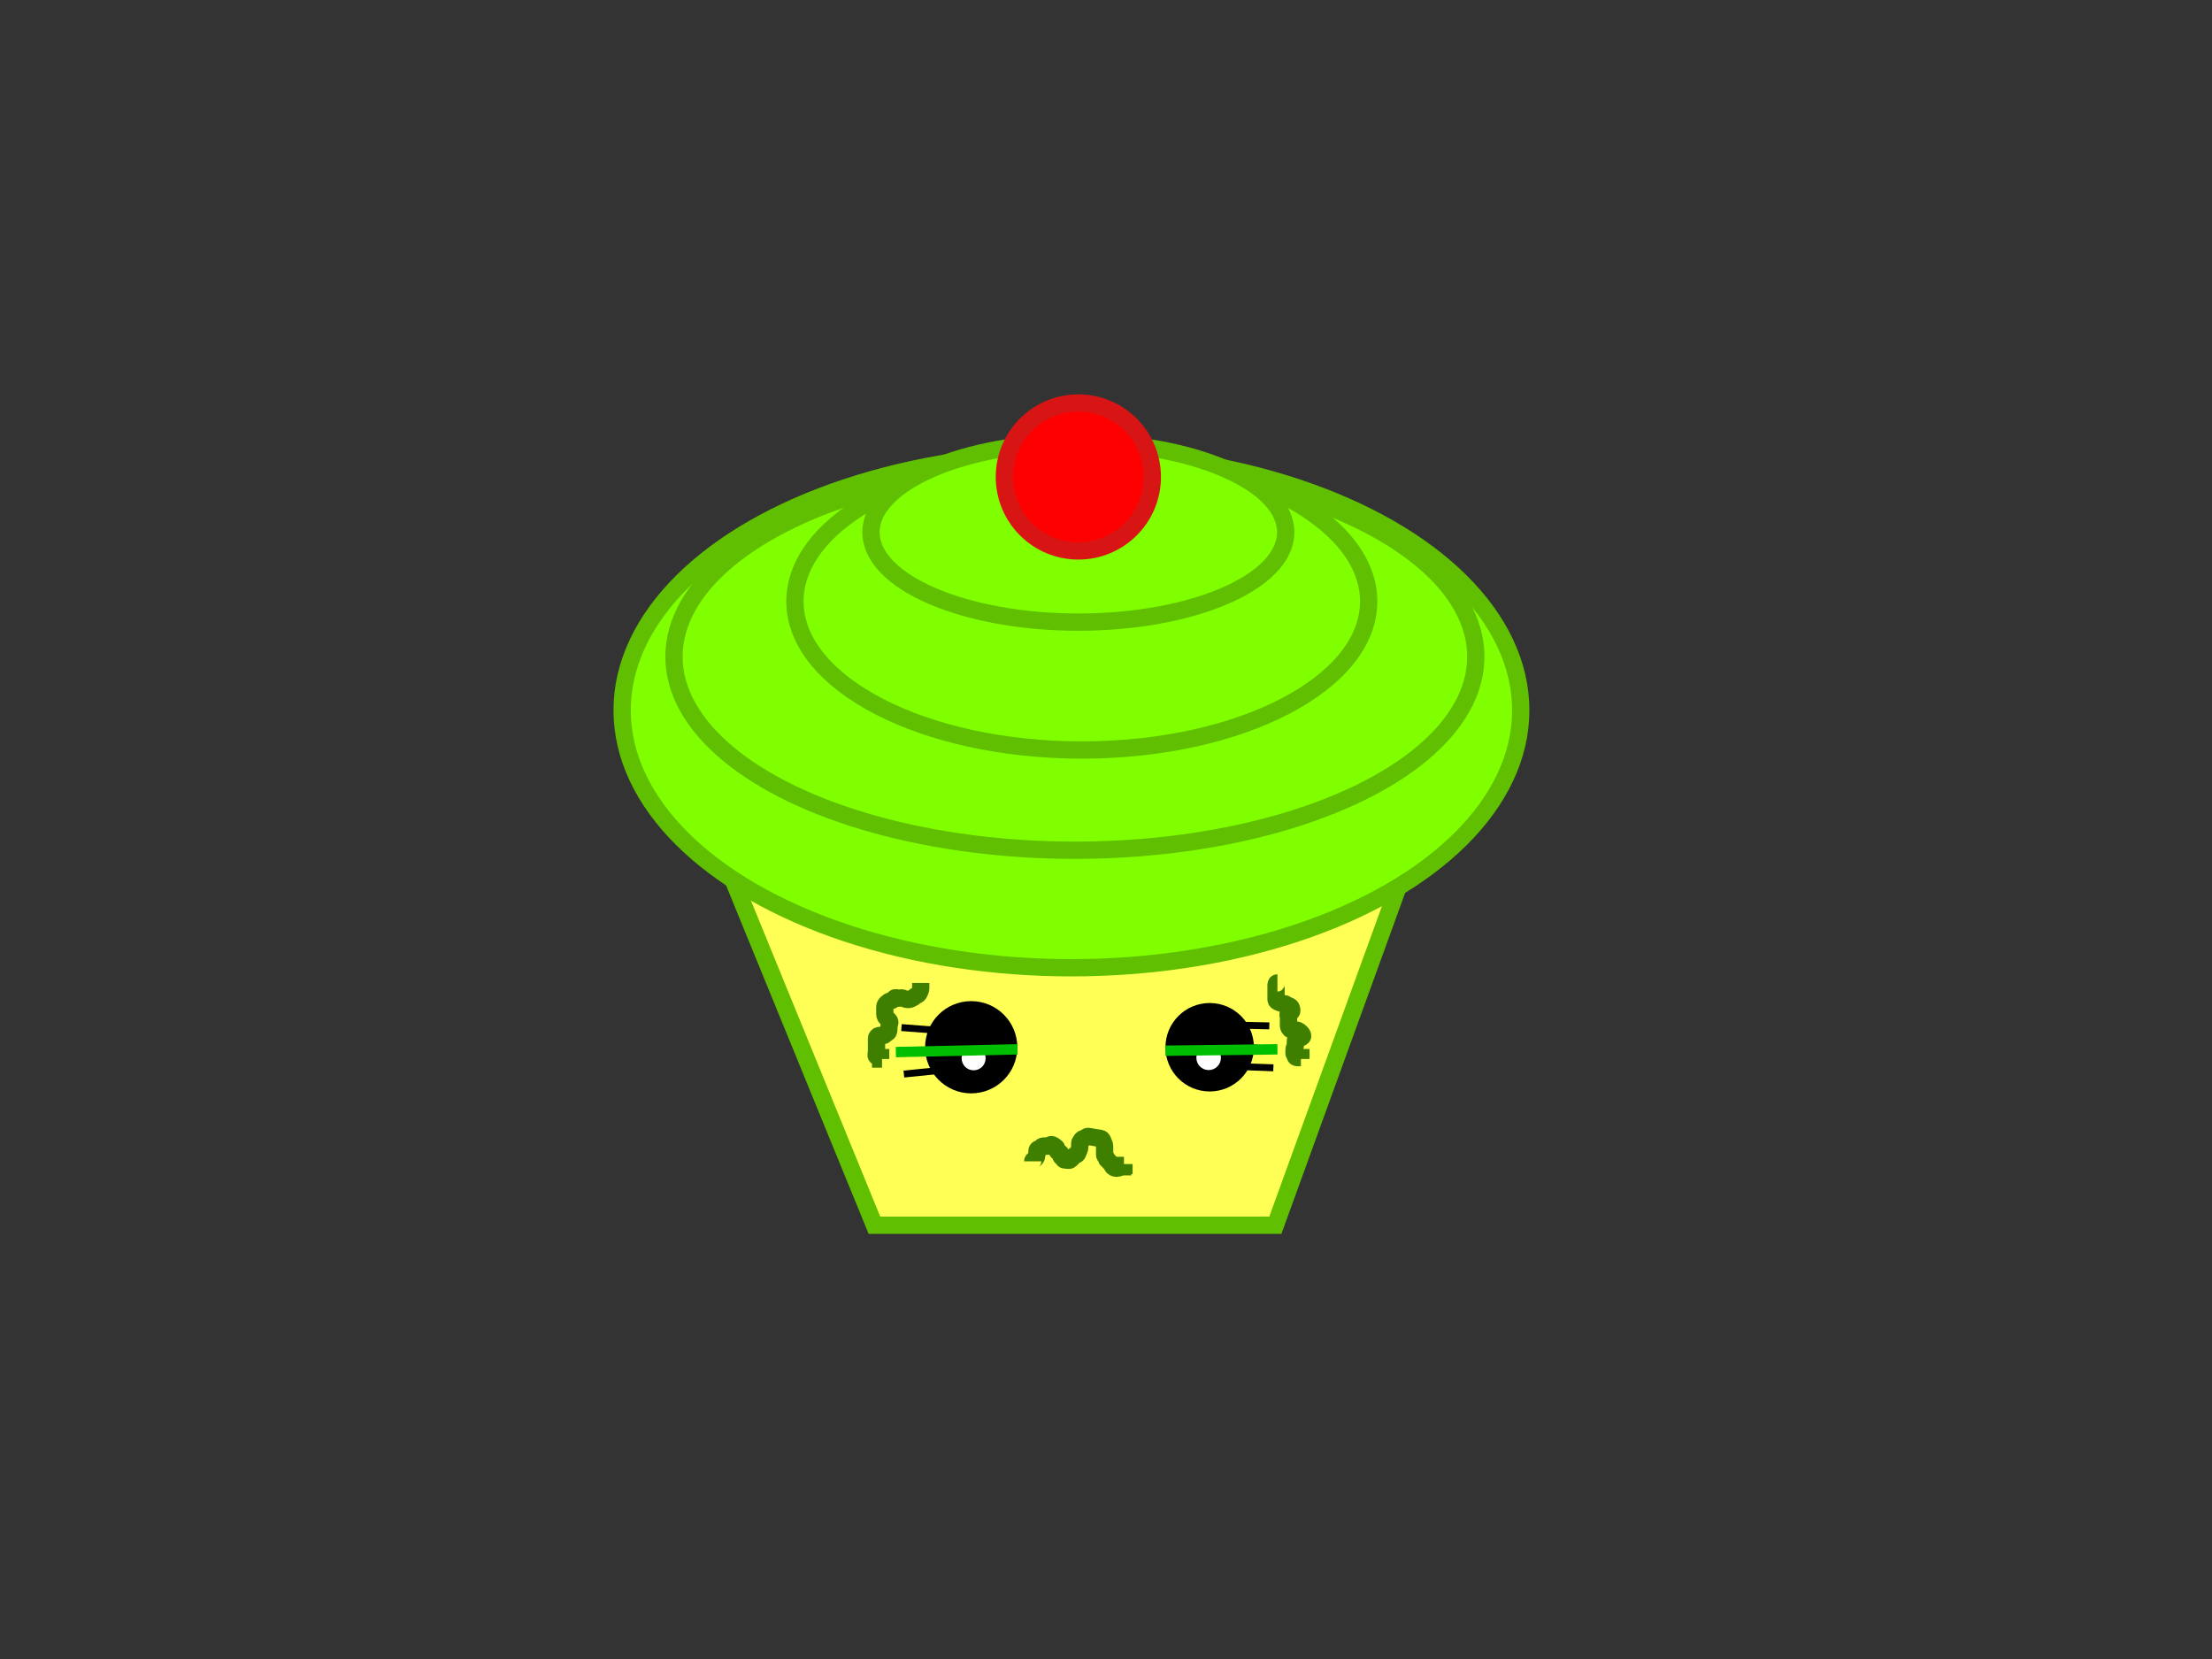<?xml version="1.0"?><svg width="640" height="480" xmlns="http://www.w3.org/2000/svg">
 <rect width="100%" height="100%" fill="#333333" stroke="none"/>
 <!-- Created with SVG-edit - http://svg-edit.googlecode.com/ -->
 <title>green sick</title>
 <g>
  <title>Layer 1</title>
  <path id="svg_2" d="m410,241.5l-202,3l45,110l116,0l41,-113z" stroke-linecap="null" stroke-linejoin="null" stroke-dasharray="null" stroke-width="5" stroke="#5fbf00" fill="#ffff56"/>
  <ellipse ry="74.5" rx="130" id="svg_3" cy="205.5" cx="310" stroke-linecap="null" stroke-linejoin="null" stroke-dasharray="null" stroke-width="5" stroke="#5fbf00" fill="#7fff00"/>
  <ellipse ry="56" rx="116" id="svg_4" cy="190" cx="311" stroke-linecap="null" stroke-linejoin="null" stroke-dasharray="null" stroke-width="5" stroke="#5fbf00" fill="#7fff00"/>
  <ellipse ry="43" rx="83" id="svg_5" cy="174" cx="313" stroke-linecap="null" stroke-linejoin="null" stroke-dasharray="null" stroke-width="5" stroke="#5fbf00" fill="#7fff00"/>
  <ellipse ry="26" rx="60" id="svg_6" cy="154" cx="312" stroke-linecap="null" stroke-linejoin="null" stroke-dasharray="null" stroke-width="5" stroke="#5fbf00" fill="#7fff00"/>
  <circle id="svg_8" r="21.401" cy="138" cx="312" stroke-linecap="null" stroke-linejoin="null" stroke-dasharray="null" stroke-width="5" stroke="#d81515" fill="#ff0000"/>
  <circle id="svg_9" r="12.796" cy="303" cx="350" stroke-linecap="null" stroke-linejoin="null" stroke-dasharray="null" stroke-width="0" stroke="#d81515" fill="#000000"/>
  <circle id="svg_10" r="13.342" cy="303" cx="281" stroke-linecap="null" stroke-linejoin="null" stroke-dasharray="null" stroke-width="0" stroke="#d81515" fill="#000000"/>
  <circle id="svg_13" r="3.472" cy="306.2" cx="281.7" stroke-linecap="null" stroke-linejoin="null" stroke-dasharray="null" stroke-width="0" stroke="#d81515" fill="#ffffff"/>
  <circle id="svg_14" r="3.556" cy="306.05" cx="349.7" stroke-linecap="null" stroke-linejoin="null" stroke-dasharray="null" stroke-width="0" stroke="#d81515" fill="#ffffff"/>
  <line transform="rotate(-34.271 267.2,297.8) " id="svg_18" y2="293.8" x2="262.2" y1="301.8" x1="272.2" stroke-linecap="null" stroke-linejoin="null" stroke-dasharray="null" stroke-width="2" stroke="#000000" fill="none"/>
  <line transform="rotate(-19.179 266,304) " id="svg_19" y2="302" x2="260.5" y1="306" x1="271.5" stroke-linecap="null" stroke-linejoin="null" stroke-dasharray="null" stroke-width="2" stroke="#000000" fill="none"/>
  <line id="svg_20" y2="310.5" x2="261.5" y1="310" x1="271.5" stroke-linecap="null" stroke-linejoin="null" stroke-dasharray="null" stroke-width="2" stroke="#000000" fill="none" transform="rotate(-2.936 266.5,310.25) "/>
  <line transform="rotate(46.308 362.3,296.7) " id="svg_21" y2="293.2" x2="365.8" y1="300.2" x1="358.8" stroke-linecap="null" stroke-linejoin="null" stroke-dasharray="null" stroke-width="2" stroke="#000000" fill="none"/>
  <line id="svg_22" y2="301.8" x2="368.2" y1="304.8" x1="360.2" stroke-linecap="null" stroke-linejoin="null" stroke-dasharray="null" stroke-width="2" stroke="#000000" fill="none" transform="rotate(24.814 364.2,303.3) "/>
  <line transform="rotate(-6.642 363.37,308.767) " id="svg_23" y2="309.534" x2="368.37" y1="307.999" x1="358.37" stroke-linecap="null" stroke-linejoin="null" stroke-dasharray="null" stroke-width="2" stroke="#000000" fill="none"/>
  <path d="m266.4,284.4c0,0.4 0,0.8 0,1.6c0,0.4 -0.247,0.83 -0.4,1.2c-0.216,0.523 -0.43,0.647 -0.8,0.8c-0.523,0.216 -0.83,0.647 -1.2,0.8c-0.523,0.216 -0.8,0.4 -1.2,0.4c-0.4,0 -1.077,-0.184 -1.6,-0.4c-0.37,-0.153 -0.8,0 -1.2,0c-0.4,0 -0.917,-0.283 -1.2,0c-0.283,0.283 -0.329,0.595 -1.2,0.8c-0.389,0.092 -0.8,0.4 -1.2,0.8c-0.4,0.4 -0.4,0.8 -0.4,1.2c0,0.4 0,0.8 0,1.2c0,0.8 0,1.2 0.4,1.6c0.4,0.4 0.517,0.517 0.8,0.8c0.566,0.566 0,1.2 0,1.6c0,1.2 -0.03,1.847 -0.4,2c-0.523,0.216 -0.8,0.8 -1.2,0.8c-0.4,0 -0.8,0 -1.2,0c-0.4,0 -0.8,0.4 -0.8,0.8c0,0.4 0,0.8 0,1.2c0,0.8 0,1.2 0,1.6c0,0.4 0,0.8 0,1.2c0,0.4 -0.283,0.917 0,1.2c0.283,0.283 0.4,0.4 0.8,0.4l0.4,0l0,0.4l0.4,0" id="svg_1" stroke-linecap="null" stroke-linejoin="null" stroke-dasharray="null" stroke-width="5" stroke="#3f7f00" fill="none"/>
  <path d="m369.6,284.4c-0.4,0 -0.4,0.4 -0.4,0.8c0,0.4 0,0.8 0,1.2c0,0.4 0,0.8 0,1.6c0,0.4 0,0.8 0,1.2c0,0.4 0.277,0.584 0.8,0.8c0.739,0.306 1.2,0.4 1.6,0.4c0.4,0 0.43,0.247 0.8,0.4c0.523,0.216 0.984,0.277 1.2,0.8c0.153,0.37 0.283,0.917 0,1.2c-0.283,0.283 -0.517,0.117 -0.8,0.4c-0.283,0.283 0,0.8 0,1.2c0,0.4 0,0.8 0,1.2c0,0.4 0,0.8 0,1.2c0,0.4 0.277,0.984 0.8,1.2c0.37,0.153 0.8,0 1.2,0c0.4,0 0.8,0 1.6,0.8c0.4,0.4 0.683,0.917 0.4,1.2c-0.566,0.566 -1.317,0.117 -1.6,0.4c-0.283,0.283 -0.4,0.4 -0.4,0.8c0,0.4 0,0.8 0,1.2c0,0.4 -0.4,0.8 -0.4,1.2c0,0.4 0,0.8 0,1.2c0,0.4 0.4,0.4 0.4,0.8c0,0.4 0.4,0.4 0.8,0.4l0.4,0l0.4,0l0,0.4" id="svg_7" stroke-linecap="null" stroke-linejoin="null" stroke-dasharray="null" stroke-width="5" stroke="#3f7f00" fill="none"/>
  <path d="m298.8,336c0,-0.4 0.517,-0.517 0.8,-0.8c0.566,-0.566 0.117,-0.917 0.4,-1.2c0.283,-0.283 -0.361,-1.13 0.4,-1.6c0.34,-0.21 0.59,-0.06 0.8,-0.4c0.47,-0.761 1.63,-0.247 2,-0.4c0.523,-0.216 0.83,-0.553 1.2,-0.4c0.523,0.216 0.917,0.517 1.2,0.8c0.283,0.283 0.117,0.917 0.4,1.2c0.283,0.283 0.517,0.117 0.8,0.4c0.283,0.283 -0.123,0.984 0.4,1.2c0.37,0.153 0.4,0.8 0.8,0.8c0.4,0 1.317,0.283 1.6,0c0.283,-0.283 0.59,-0.46 0.8,-0.8c0.47,-0.761 0.917,-0.517 1.2,-0.8c0.283,-0.283 0.247,-0.43 0.4,-0.8c0.216,-0.523 0.4,-0.8 0.4,-1.2c0,-0.4 0,-0.8 0,-1.2c0,-0.4 0.247,-0.43 0.4,-0.8c0.216,-0.523 0.677,-0.584 1.2,-0.8c0.37,-0.153 0.4,-0.4 0.8,-0.4c0.4,0 1.151,0.197 2.4,0.4c1.184,0.192 1.317,0.117 1.6,0.4c0.283,0.283 0.247,0.43 0.4,0.8c0.216,0.523 0.4,0.8 0.4,1.2c0,0.4 0,0.8 0,1.2c0,0.4 0,0.8 0,1.2c0,0.4 0.117,0.517 0.4,0.8c0.283,0.283 0.03,0.647 0.4,0.8c0.523,0.216 0.43,0.647 0.8,0.8c0.523,0.216 0.4,0.8 0.8,1.2c0.4,0.4 0.8,0.4 1.2,0.4c0.4,0 1.2,-0.4 1.6,-0.4l0,-0.4l0.4,0l0,-0.4" id="svg_11" stroke-linecap="null" stroke-linejoin="null" stroke-dasharray="null" stroke-width="5" stroke="#3f7f00" fill="none"/>
  <line stroke-width="3" id="svg_12" y2="304.4" x2="259.2" y1="303.6" x1="294.4" stroke-linecap="null" stroke-linejoin="null" stroke-dasharray="null" stroke="#00bf00" fill="none"/>
  <line stroke-width="3" id="svg_15" y2="303.6" x2="369.6" y1="304" x1="337.2" stroke-linecap="null" stroke-linejoin="null" stroke-dasharray="null" stroke="#00bf00" fill="none"/>
 </g>
</svg>